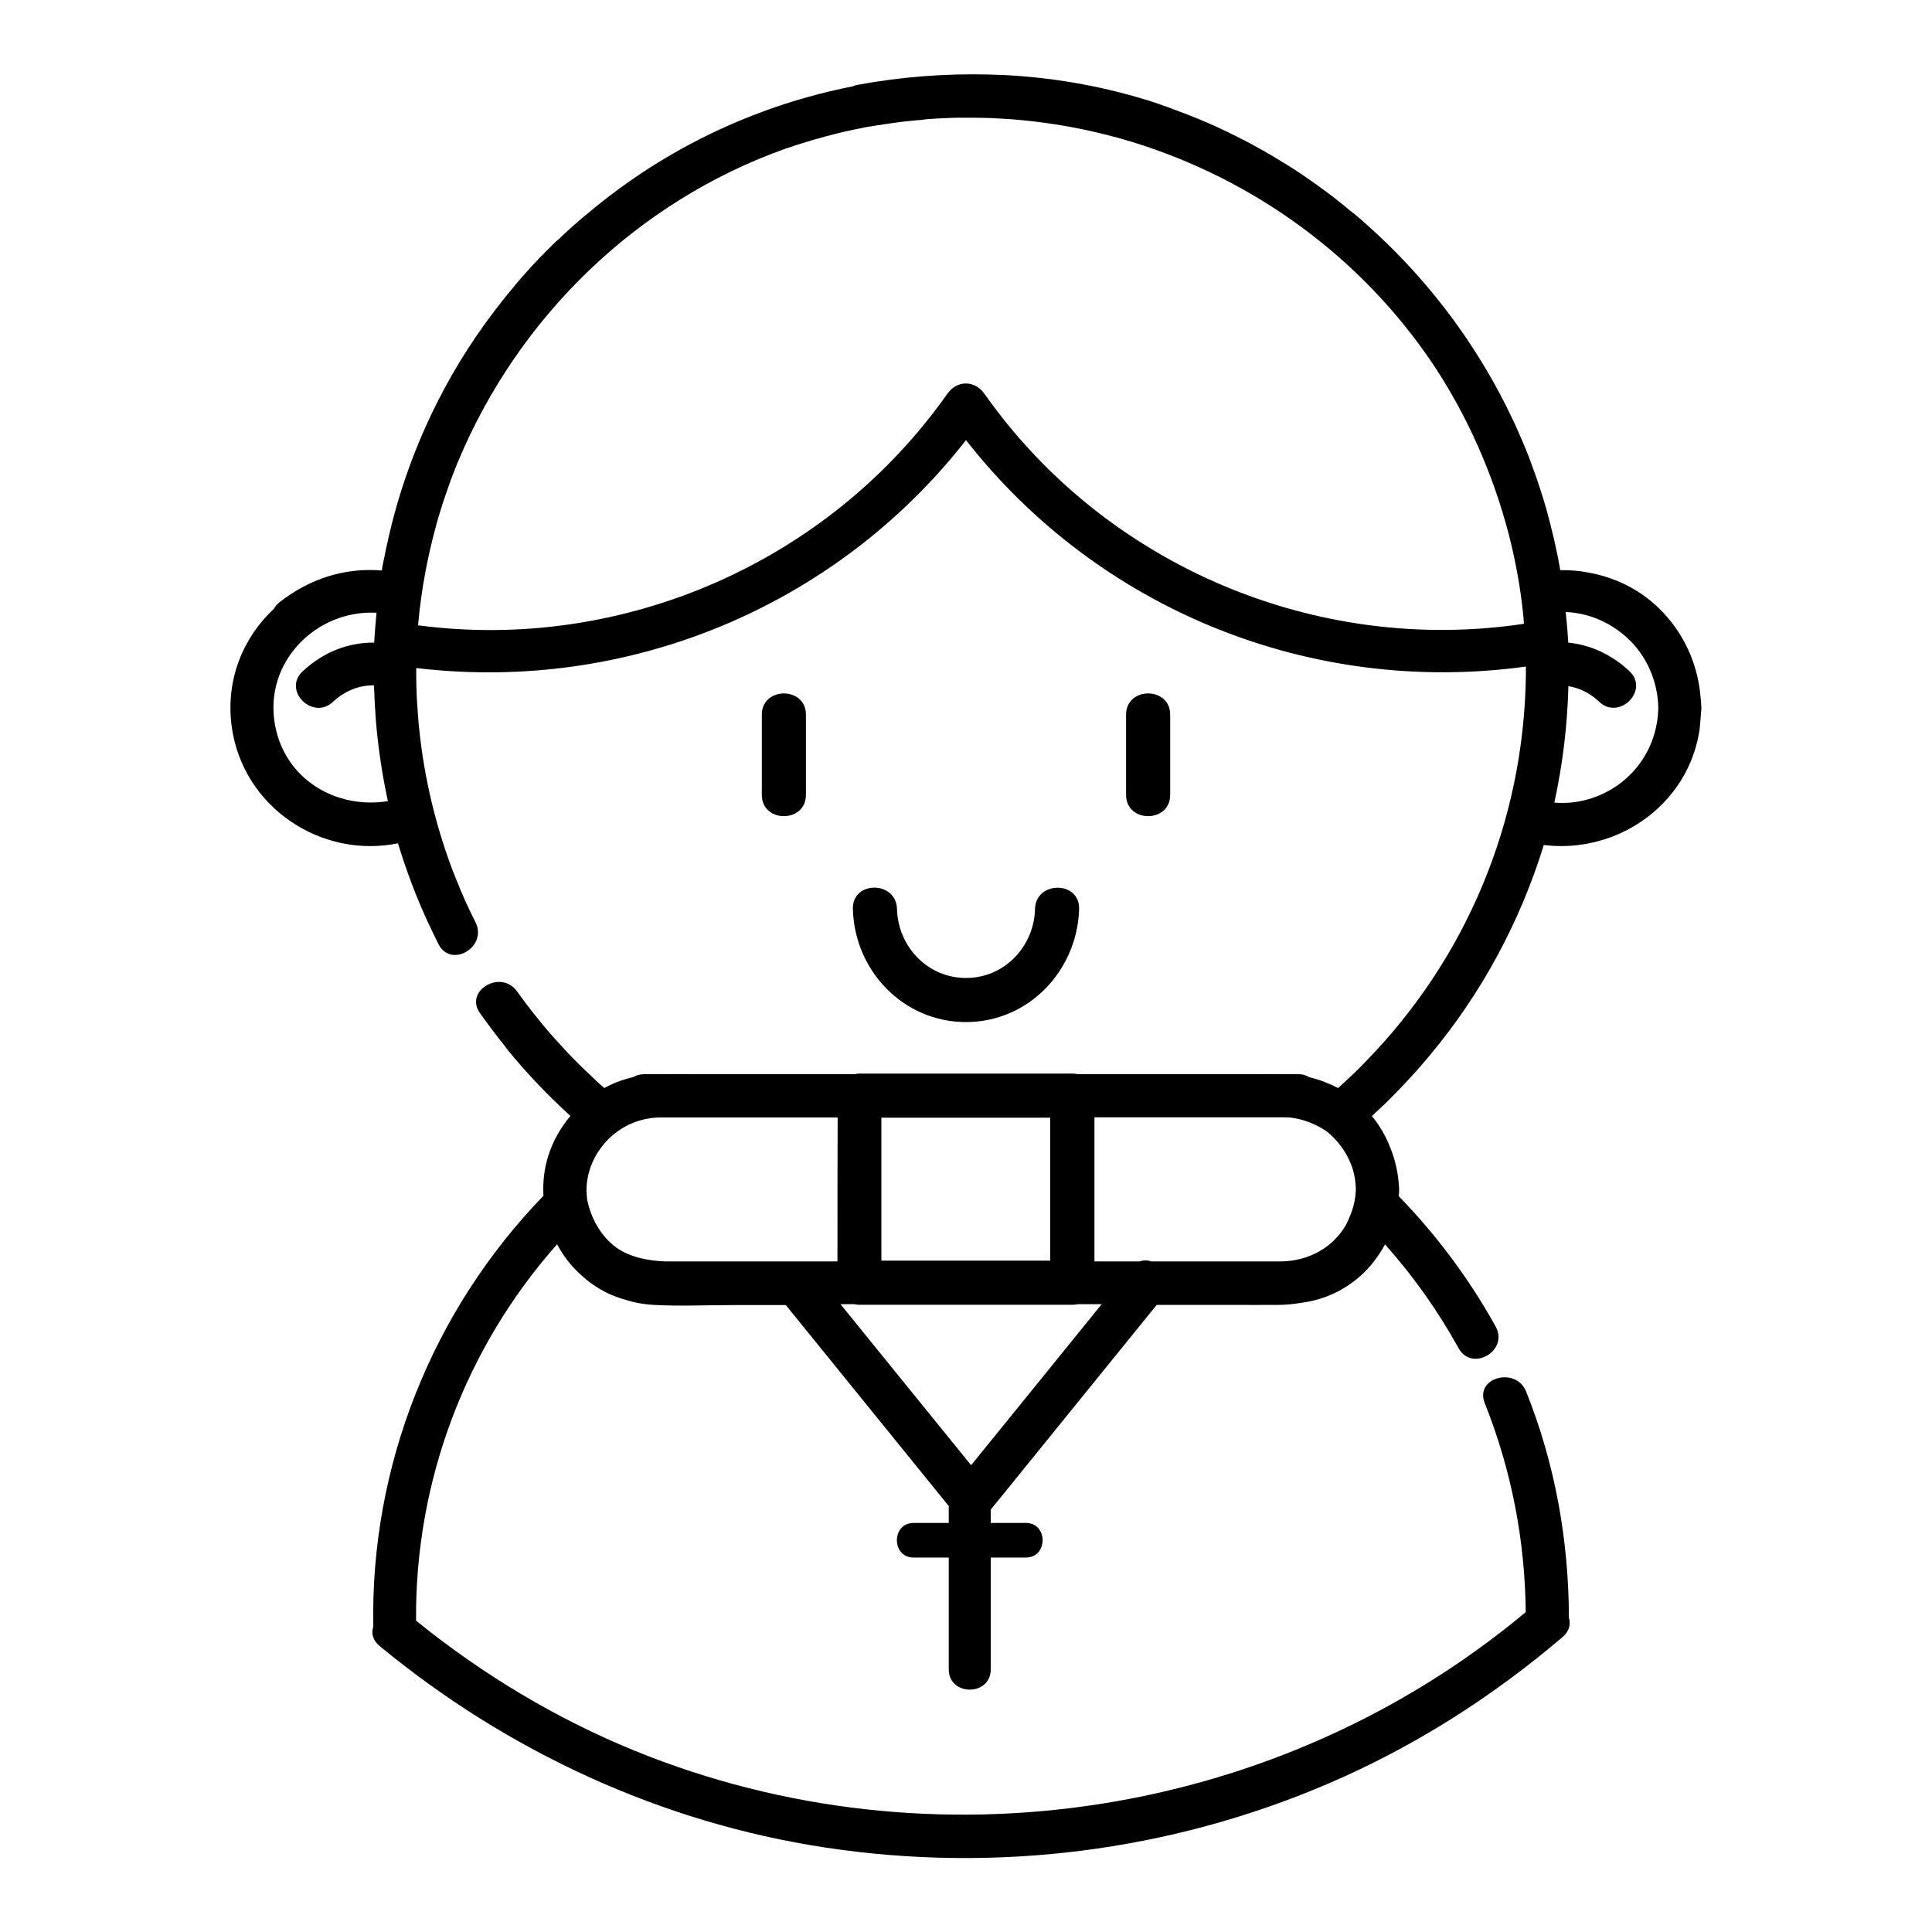 <?xml version="1.0" encoding="UTF-8"?>
<!-- Uploaded to: SVG Repo, www.svgrepo.com, Generator: SVG Repo Mixer Tools -->
<svg fill="#000000" width="800px" height="800px" version="1.1" viewBox="144 144 512 512" xmlns="http://www.w3.org/2000/svg">
 <g>
  <path d="m454.11 354.66v-21.262c0-7.508-11.688-7.508-11.688 0v21.262c-0.004 7.508 11.688 7.508 11.688 0z"/>
  <path d="m357.58 354.66v-21.262c0-7.508-11.688-7.508-11.688 0v21.262c0 7.508 11.688 7.508 11.688 0z"/>
  <path d="m400 414.86c16.625 0 29.523-13.703 29.977-29.977 0.203-7.508-11.488-7.508-11.688 0-0.25 9.977-8.113 18.289-18.289 18.289s-18.035-8.312-18.289-18.289c-0.203-7.508-11.891-7.559-11.688 0 0.402 16.324 13.348 29.977 29.977 29.977z"/>
  <path d="m594.67 334.4c0.051-0.656 0.102-1.309 0.152-1.914 0.051-0.301 0.051-0.555 0.051-0.906 0-0.301 0-0.605-0.051-0.855-0.051-0.656-0.051-1.309-0.152-1.914-0.051-0.301-0.051-0.656-0.102-0.957 0-0.203-0.051-0.402-0.051-0.555-0.906-7.707-4.231-15.062-9.672-20.859-5.793-6.246-13.301-9.773-21.262-10.934-0.102 0-0.203-0.051-0.25-0.051-0.402-0.051-0.805-0.102-1.258-0.152-0.453-0.051-0.906-0.102-1.309-0.102-0.203 0-0.352-0.051-0.555-0.051-0.656-0.051-1.258-0.051-1.914-0.051h-0.203-0.605c-0.051-0.152-0.051-0.352-0.102-0.504-0.051-0.203-0.051-0.402-0.102-0.605-0.25-1.512-0.555-3.023-0.906-4.535-0.051-0.352-0.152-0.656-0.203-1.008-0.301-1.41-0.656-2.82-1.008-4.231-0.102-0.402-0.203-0.855-0.301-1.258-0.352-1.309-0.707-2.672-1.059-3.981-0.152-0.504-0.301-1.008-0.453-1.562-0.301-1.008-0.605-2.016-0.957-3.074-0.25-0.805-0.555-1.664-0.805-2.469-0.25-0.754-0.504-1.461-0.754-2.168-0.402-1.16-0.855-2.316-1.258-3.477-0.203-0.504-0.352-0.957-0.555-1.461-8.918-22.672-22.973-43.023-40.809-59.398-0.051-0.051-0.102-0.102-0.152-0.152-1.258-1.16-2.519-2.266-3.777-3.375-0.402-0.352-0.855-0.707-1.258-1.059-0.152-0.102-0.301-0.25-0.453-0.352-0.152-0.102-0.301-0.25-0.453-0.352-0.555-0.453-1.16-0.906-1.715-1.41-0.656-0.504-1.309-1.059-1.965-1.562-0.301-0.25-0.555-0.453-0.855-0.707-0.203-0.152-0.402-0.301-0.605-0.453-1.008-0.754-2.016-1.512-3.074-2.266-0.453-0.301-0.855-0.656-1.309-0.957-1.16-0.805-2.316-1.613-3.477-2.418-0.402-0.25-0.805-0.555-1.211-0.805-1.211-0.805-2.469-1.613-3.727-2.367h-0.051c-0.301-0.203-0.656-0.402-0.957-0.605-1.359-0.855-2.769-1.664-4.18-2.469-0.203-0.102-0.402-0.25-0.605-0.352-1.562-0.855-3.074-1.715-4.637-2.519-0.102-0.051-0.152-0.102-0.25-0.102-5.09-2.672-10.379-5.039-15.77-7.106h-0.051c-0.805-0.301-1.613-0.605-2.418-0.906-0.051 0-0.051 0-0.102-0.051-0.102-0.051-0.152-0.051-0.25-0.102-0.152-0.051-0.25-0.102-0.402-0.152-0.605-0.203-1.211-0.453-1.812-0.656-0.25-0.102-0.504-0.152-0.754-0.25-0.051 0-0.102-0.051-0.102-0.051-0.203-0.051-0.352-0.102-0.555-0.203-0.402-0.152-0.805-0.25-1.211-0.402-0.707-0.25-1.461-0.453-2.168-0.707-0.203-0.051-0.352-0.102-0.555-0.152-12.395-3.777-25.141-5.894-37.887-6.5h-0.555c-0.906-0.051-1.812-0.051-2.719-0.102-11.637-0.301-23.328 0.605-34.863 2.719-0.504 0.102-0.906 0.203-1.309 0.402-16.121 3.176-31.738 8.867-46.25 17.027-8.816 4.938-17.129 10.781-24.836 17.332-0.203 0.152-0.352 0.301-0.555 0.453-0.555 0.453-1.109 0.957-1.613 1.41-0.25 0.203-0.453 0.402-0.707 0.605-0.504 0.453-0.957 0.855-1.461 1.309-0.25 0.25-0.555 0.504-0.805 0.754-0.453 0.402-0.855 0.805-1.309 1.211-0.301 0.301-0.605 0.605-0.957 0.855-0.352 0.352-0.754 0.707-1.109 1.059-0.352 0.352-0.707 0.707-1.059 1.059l-0.906 0.906c-0.402 0.402-0.805 0.855-1.258 1.258-0.203 0.203-0.402 0.402-0.555 0.605-1.211 1.258-2.367 2.519-3.527 3.828-1.008 1.16-2.066 2.316-3.023 3.527-0.504 0.605-1.008 1.211-1.461 1.762-0.555 0.656-1.059 1.309-1.613 2.016-6.398 8.062-11.992 16.676-16.676 25.844-6.246 12.191-10.883 25.09-13.754 38.441-0.051 0.152-0.051 0.25-0.102 0.402-0.203 0.805-0.352 1.664-0.504 2.469-0.051 0.301-0.102 0.605-0.203 0.906-0.152 0.656-0.25 1.359-0.402 2.066-0.051 0.402-0.152 0.805-0.203 1.211-9.773-0.805-18.992 2.117-27.055 8.363-0.707 0.555-1.211 1.16-1.512 1.762-8.113 7.559-12.848 18.641-11.234 31.086 2.82 21.41 23.68 35.266 44.082 31.086 2.168 7.106 4.785 14.105 7.91 20.859 0.152 0.301 0.301 0.656 0.453 0.957 0.453 0.957 0.906 1.965 1.41 2.922 0.203 0.402 0.402 0.855 0.605 1.258 0.051 0.051 0.051 0.102 0.102 0.203 0.102 0.152 0.152 0.301 0.25 0.504 3.273 6.551 13.098 0.805 9.824-5.742-0.352-0.707-0.656-1.41-1.008-2.066-0.352-0.707-0.656-1.41-1.008-2.117-0.301-0.605-0.555-1.211-0.855-1.863-0.352-0.754-0.656-1.562-1.008-2.316-0.203-0.555-0.453-1.059-0.656-1.613-0.453-1.109-0.906-2.168-1.309-3.273-0.102-0.203-0.152-0.402-0.25-0.605-4.988-13.199-8.062-27.004-9.168-41.059v-0.152c-0.102-1.211-0.152-2.418-0.25-3.68-0.051-0.805-0.102-1.562-0.102-2.367 0-0.352 0-0.656-0.051-1.008-0.051-1.762-0.051-3.527-0.051-5.289 55.914 6.668 111.03-16.105 145.7-60.391 35.266 45.039 91.645 67.812 148.37 60.004v2.469c-0.555 38.543-15.719 74.918-42.57 102.32-0.453 0.504-0.957 0.957-1.41 1.461-0.555 0.555-1.16 1.16-1.762 1.715-0.754 0.707-1.512 1.41-2.266 2.117-0.453 0.402-0.906 0.855-1.359 1.258-0.152 0.102-0.25 0.25-0.402 0.352-2.418-1.258-4.938-2.215-7.609-2.871-0.402-0.25-0.906-0.453-1.41-0.605-0.504-0.152-1.008-0.203-1.512-0.203h-3.777-0.25c-2.066-0.051-4.18 0-6.246 0h-43.227-4.988c-0.402-0.102-0.855-0.152-1.309-0.152h-56.426c-0.453 0-0.855 0.051-1.309 0.152h-34.258-7.859c-3.176 0-6.348-0.051-9.574 0h-0.301-3.777c-0.152 0-0.352 0-0.555 0.051h-0.152c-0.906 0.102-1.664 0.352-2.316 0.754-2.672 0.605-5.188 1.562-7.609 2.871-0.402-0.352-0.754-0.707-1.16-1.008-0.605-0.555-1.211-1.109-1.812-1.715-0.504-0.504-1.059-1.008-1.562-1.461-0.504-0.504-1.059-1.008-1.562-1.512-0.605-0.605-1.258-1.258-1.863-1.863-0.855-0.855-1.664-1.715-2.469-2.57-0.301-0.352-0.605-0.656-0.906-1.008-0.855-0.957-1.762-1.914-2.621-2.871-0.051-0.051-0.051-0.102-0.102-0.102-3.176-3.68-6.195-7.508-9.07-11.488-4.18-5.945-14.055-0.25-9.824 5.742 2.168 3.023 4.383 5.996 6.699 8.867 0.152 0.203 0.301 0.453 0.453 0.656 5.141 6.297 10.73 12.191 16.777 17.684 0 0 0.051 0.051 0.051 0.051-2.57 3.023-4.586 6.551-5.844 10.48-1.109 3.477-1.512 7.106-1.309 10.68-29.523 30.48-45.898 71.641-45.09 114.16-0.555 1.715-0.203 3.578 1.664 5.141 33.805 27.91 74.562 46.805 118.04 53.402 45.09 6.852 91.289 1.109 133.26-16.879 22.621-9.672 43.48-22.922 62.219-38.895 1.812-1.562 2.168-3.426 1.664-5.141-0.051-20.555-3.68-40.809-11.336-59.902-2.672-6.699-13.652-3.777-10.984 3.023 7.106 17.785 10.68 36.324 10.883 55.418-65.242 54.512-157.19 68.871-236.04 36.777-20.906-8.516-40.508-20.305-58.039-34.512-0.301-36.828 13.047-72.297 37.383-99.754 1.309 2.519 3.023 4.887 5.141 7.004 0.504 0.504 1.008 1.008 1.562 1.461 0.301 0.25 0.555 0.504 0.855 0.754 0.051 0 0.051 0.051 0.102 0.102 1.812 1.461 3.828 2.769 5.996 3.777 1.359 0.605 2.672 1.109 4.082 1.512 2.469 0.805 5.09 1.309 7.758 1.461 6.953 0.402 14.055 0.051 21.008 0.051h14.105c14.41 17.734 28.766 35.52 43.176 53.254v4.484h-9.32c-5.894 0-5.894 9.168 0 9.168h9.32v29.625c0 7.152 11.133 7.203 11.133 0v-29.625h9.32c5.894 0 5.894-9.168 0-9.168h-9.32v-3.527c14.66-18.086 29.32-36.172 43.984-54.262h3.578 18.086c2.871 0 5.691 0.051 8.516 0h2.066c1.965 0 3.93-0.203 5.793-0.504 3.477-0.453 6.902-1.41 10.227-3.176 3.375-1.812 6.195-4.133 8.465-6.801 0.102-0.102 0.203-0.203 0.25-0.301 0.102-0.152 0.25-0.301 0.352-0.453 1.211-1.512 2.266-3.125 3.176-4.785 7.508 8.414 14.008 17.582 19.496 27.508 3.578 6.398 13.352 0.656 9.824-5.742-7.004-12.645-15.668-24.234-25.695-34.562 0-0.203 0-0.352 0.051-0.555 0.051-0.352 0.051-0.707 0.051-1.059 0-0.402 0-0.754-0.051-1.109-0.203-3.477-0.957-6.75-2.168-9.824-1.16-3.074-2.82-6.047-4.988-8.664 0.352-0.352 0.754-0.707 1.109-1.059 0.906-0.805 1.762-1.664 2.672-2.519l1.512-1.512c0.805-0.805 1.562-1.613 2.367-2.418 1.16-1.211 2.316-2.469 3.426-3.68 0.352-0.402 0.754-0.805 1.109-1.258 0.855-1.008 1.762-2.016 2.621-3.023 0.152-0.203 0.352-0.402 0.504-0.605 13.652-16.324 23.93-35.316 30.23-55.773 0.102 0 0.25 0.051 0.352 0.051h0.102c5.945 0.656 11.738-0.102 16.977-2.016 0.102-0.051 0.203-0.051 0.301-0.102h0.051c11.992-4.484 21.512-14.863 23.527-28.668 0.09-1.043 0.191-1.898 0.242-2.805zm-377.81 1.613c-2.973-16.676 11.082-30.48 26.902-29.625v0.25c-0.25 2.519-0.453 5.09-0.605 7.656-7.004-0.051-13.652 2.621-18.992 7.656-5.34 5.039 2.719 13.047 8.062 8.062 3.125-2.922 6.852-4.434 10.883-4.383 0 0.707 0.051 1.41 0.102 2.117v0.656c0.051 0.906 0.102 1.812 0.152 2.719 0.051 1.059 0.152 2.168 0.203 3.223 0 0.25 0.051 0.504 0.051 0.754 0.605 7.106 1.664 14.207 3.176 21.211-13.711 2.223-27.363-5.789-29.934-20.297zm188.02-87.664c-2.57-3.629-7.254-3.629-9.824 0-31.539 44.789-86.152 68.52-140.26 61.363 0-0.203 0.051-0.402 0.051-0.605 0.805-8.816 2.418-17.434 4.734-25.844 0-0.102 0.051-0.152 0.051-0.25 0.352-1.258 0.707-2.469 1.109-3.727 0.203-0.656 0.402-1.309 0.605-1.965 0.25-0.754 0.504-1.461 0.754-2.215 0.352-1.059 0.754-2.117 1.109-3.176 0.102-0.25 0.152-0.453 0.25-0.707 0.051-0.152 0.102-0.25 0.152-0.402 0.555-1.461 1.109-2.922 1.715-4.383 0.051-0.051 0.051-0.152 0.102-0.203 15.918-38.09 47.254-68.82 86.855-82.879 0.102-0.051 0.25-0.102 0.352-0.102 1.211-0.453 2.469-0.805 3.68-1.211 1.008-0.301 1.965-0.605 2.973-0.906 0.352-0.102 0.656-0.203 1.008-0.301 0.102 0 0.152-0.051 0.25-0.051 1.41-0.402 2.82-0.805 4.281-1.16 0.402-0.102 0.754-0.203 1.16-0.301 1.41-0.352 2.769-0.656 4.18-0.957 0.402-0.102 0.855-0.152 1.258-0.25 1.359-0.301 2.719-0.555 4.133-0.754 0.453-0.102 0.906-0.152 1.359-0.203 1.211-0.203 2.469-0.402 3.68-0.555 0.605-0.102 1.211-0.152 1.812-0.25 1.109-0.152 2.215-0.25 3.273-0.352 0.754-0.102 1.512-0.152 2.266-0.203 0.961-0.152 1.969-0.254 2.926-0.305 0.906-0.051 1.762-0.102 2.672-0.152 0.855-0.051 1.715-0.051 2.57-0.102 1.059-0.051 2.066-0.051 3.125-0.051h2.168c1.211 0 2.418 0.051 3.629 0.051 0.555 0 1.109 0.051 1.664 0.051 1.41 0.051 2.871 0.152 4.281 0.25 0.352 0 0.656 0.051 1.008 0.051 1.762 0.152 3.477 0.301 5.238 0.504h0.051c8.969 1.008 17.836 2.82 26.5 5.441 32.242 9.824 60.91 30.48 80.105 59.148 9.07 13.703 15.77 28.918 19.949 44.891 0.051 0.203 0.102 0.402 0.152 0.605 0.352 1.309 0.656 2.672 0.957 4.031 1.309 5.844 2.266 11.738 2.82 17.684v0.102c0 0.203 0.051 0.453 0.051 0.656s0.051 0.453 0.051 0.656c-54.969 8.258-110.89-15.371-142.98-60.965zm-27.309 191.85h44.738v37.887h-44.738v-37.887zm-11.637 38.086h-11.035-5.141-18.488-3.828-5.391-2.066c-4.586-0.25-9.02-1.109-12.746-3.727-0.555-0.402-1.059-0.855-1.562-1.309-3.074-2.922-5.141-6.852-6.047-11.184-0.051-0.301-0.102-0.656-0.102-0.957 0-0.152-0.051-0.352-0.051-0.504 0-0.301 0-0.605-0.051-0.855v-0.707-0.203c0.051-0.707 0.102-1.41 0.203-2.117 0-0.102 0-0.152 0.051-0.25 0.051-0.352 0.152-0.707 0.203-1.059 0-0.051 0.051-0.152 0.051-0.203 1.965-8.062 9.219-14.762 18.59-15.062h6.297 41.16c-0.047 12.645-0.047 25.391-0.047 38.137zm35.418 54.012c-11.539-14.207-23.074-28.465-34.613-42.672h1.914 1.812c0.402 0.102 0.855 0.152 1.309 0.152h56.426c0.504 0 0.957-0.051 1.41-0.152h6.348c-11.531 14.254-23.07 28.461-34.605 42.672zm100.91-67.312c0 0.051 0 0.051-0.051 0.102-0.152 0.402-0.301 0.805-0.453 1.211-0.152 0.402-0.352 0.754-0.504 1.16-0.102 0.25-0.25 0.504-0.352 0.754-0.102 0.203-0.203 0.352-0.301 0.555-3.375 5.742-9.523 9.32-16.828 9.523h-3.074-3.176-3.68-18.238-6.551c-0.957-0.352-2.016-0.352-3.023 0h-11.992v-38.188h32.445 0.051 17.684c0.605 0 1.16 0.051 1.762 0.051 0.754 0.102 1.461 0.25 2.215 0.402 2.672 0.656 4.988 1.664 7.305 3.223 0.203 0.152 0.453 0.352 0.656 0.504 2.973 2.621 5.141 5.844 6.297 9.422 0.504 1.664 0.805 3.426 0.855 5.188v0.504c-0.09 1.965-0.445 3.828-1.047 5.59zm60.555-108.67c-0.102 0-0.203 0.051-0.301 0.051-0.102 0-0.203 0.051-0.25 0.051-1.211 0.203-2.418 0.352-3.629 0.352h-0.051-1.211-0.203c-0.352 0-0.707-0.051-1.109-0.051h-0.152c2.215-10.176 3.477-20.504 3.727-30.883 2.973 0.504 5.691 1.812 8.16 4.133 5.289 5.039 13.352-2.973 8.062-8.062-4.535-4.281-10.176-7.004-16.273-7.609v-0.301c-0.152-2.215-0.301-4.434-0.555-6.648-0.051-0.402-0.051-0.754-0.102-1.16 7.254 0.301 13.855 3.777 18.391 9.02 3.727 4.383 5.996 10.078 6.144 16.324-0.242 12.848-9.262 22.52-20.648 24.785z"/>
 </g>
</svg>